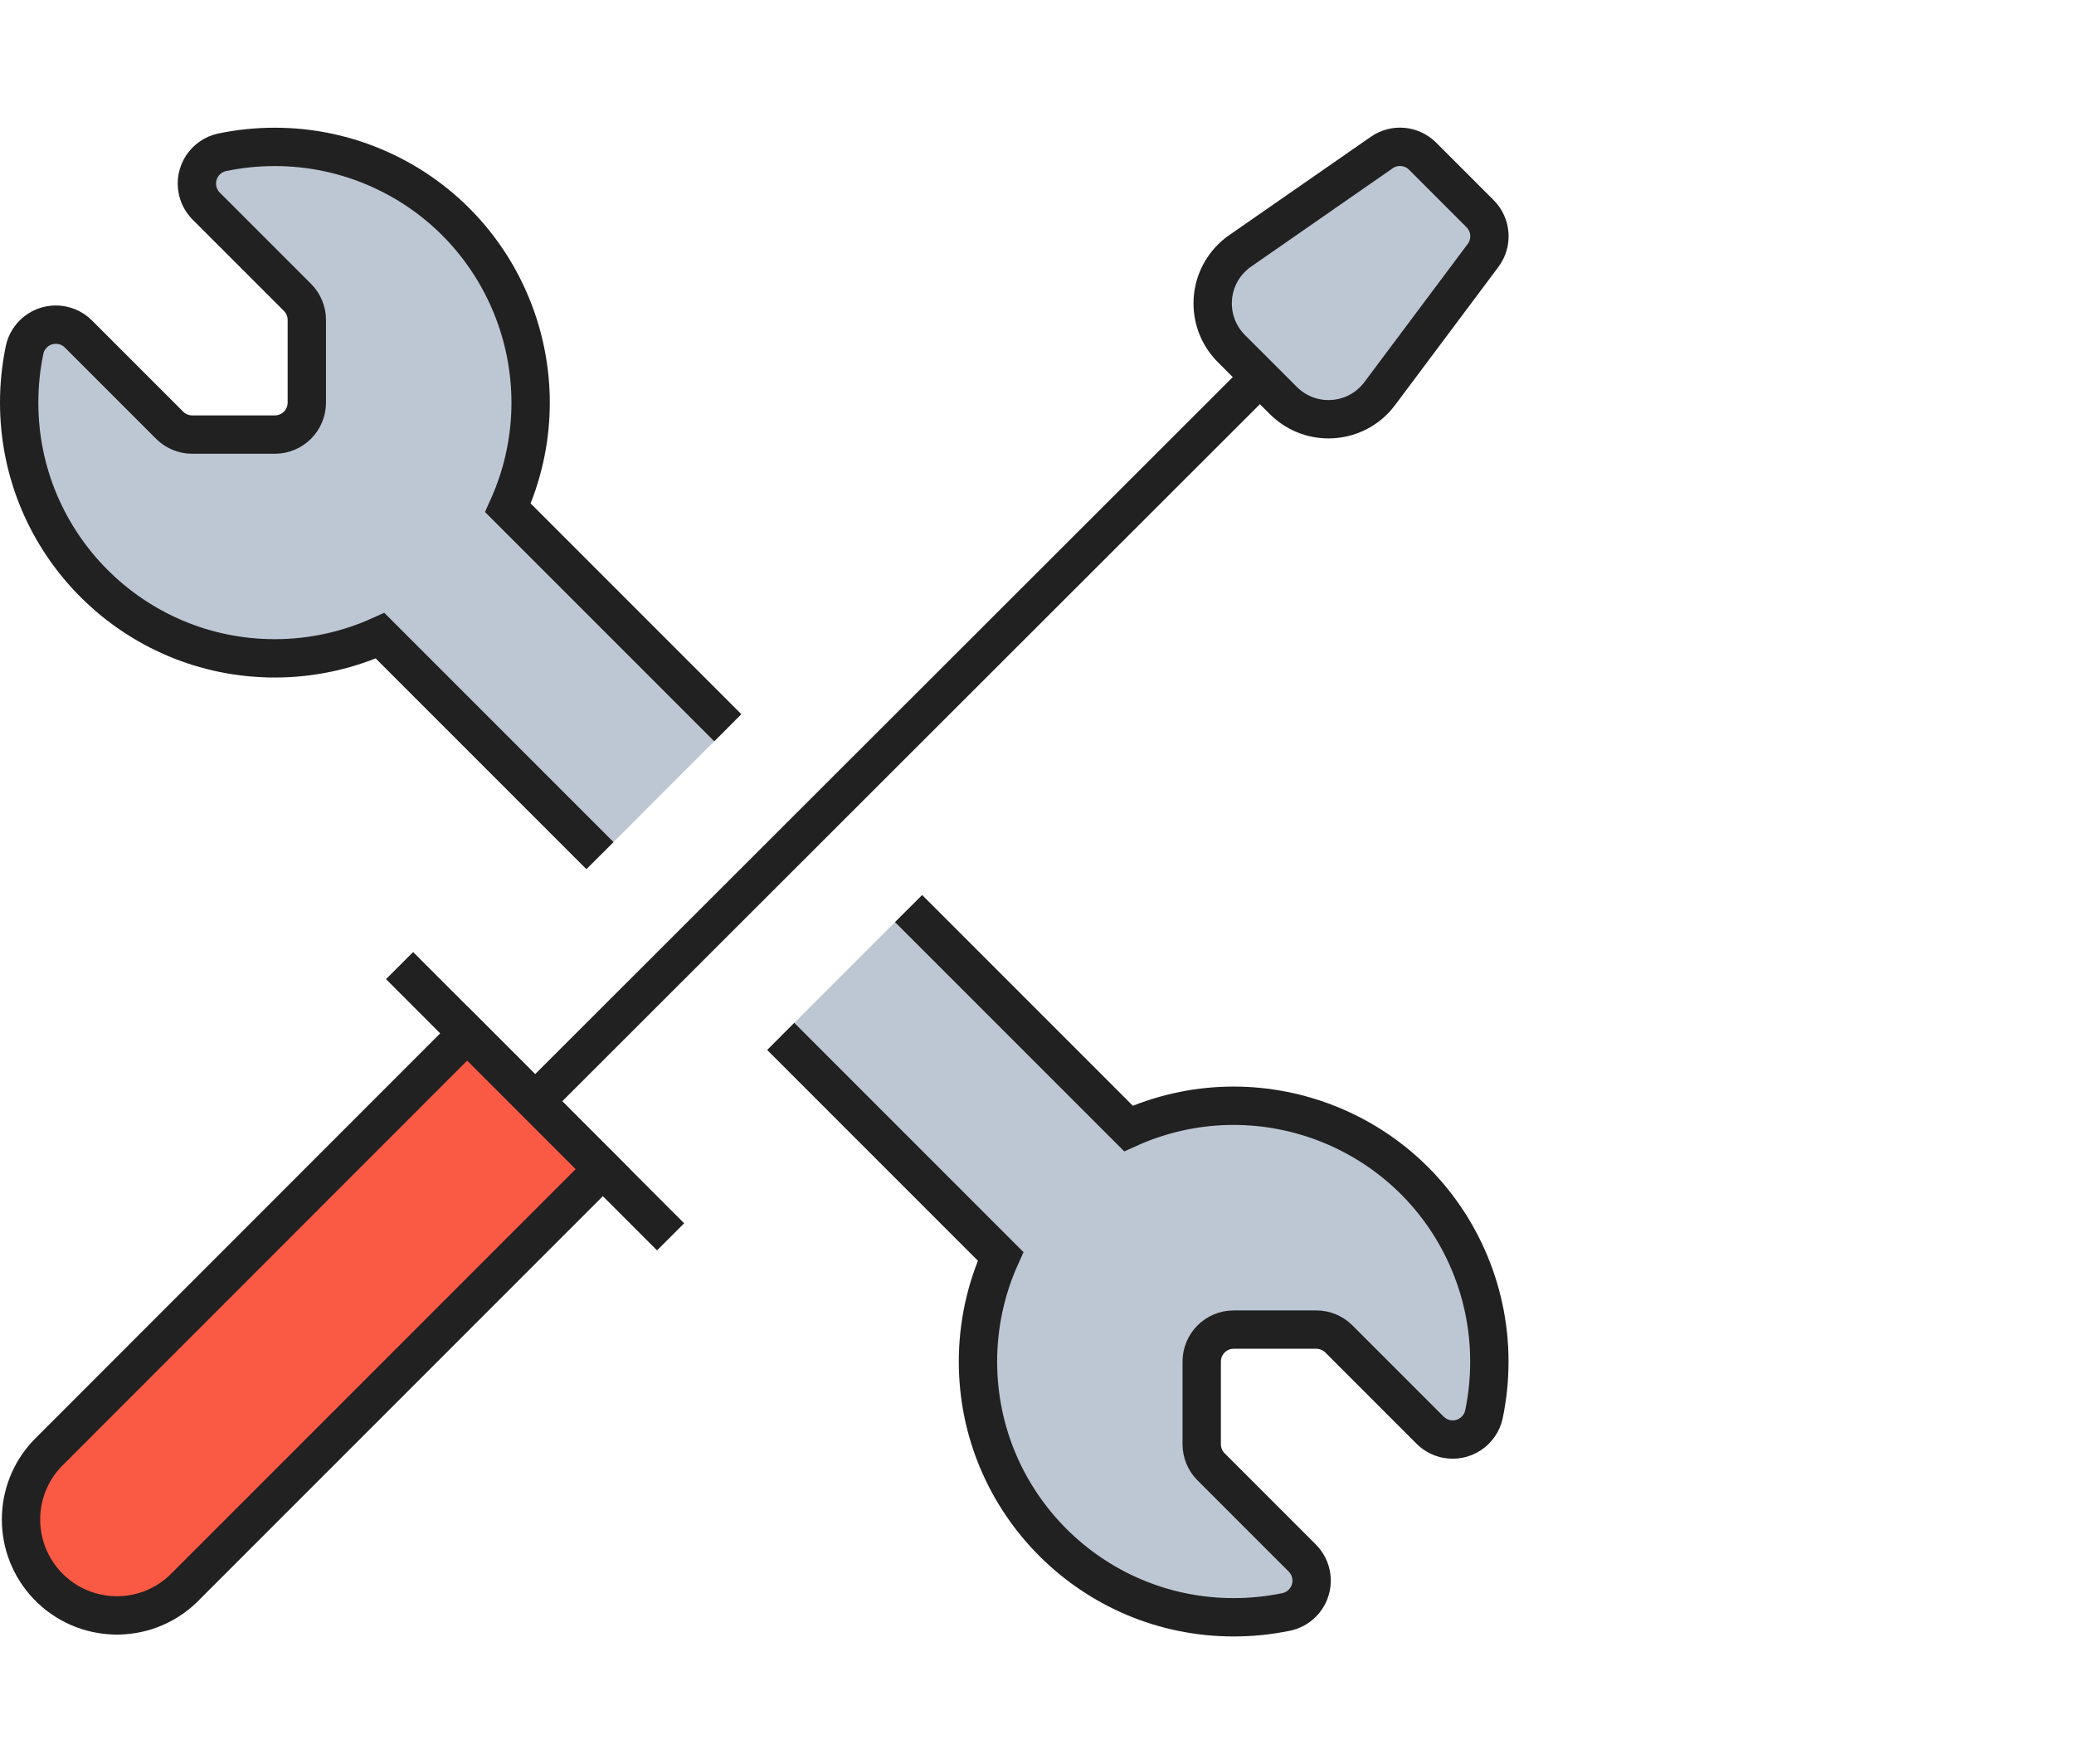 <?xml version="1.0" encoding="UTF-8"?><svg id="b" xmlns="http://www.w3.org/2000/svg" width="108.176" height="92" viewBox="0 0 108.176 92"><defs><style>.d,.e{fill:none;}.f,.g{fill:#bdc7d4;}.e,.h,.g{stroke:#212121;stroke-width:2px;}.h{fill:#fa5944;}</style></defs><g id="c"><rect class="d" width="108.176" height="92"/><path class="h" d="m9.535,82.875c-2.006,1.899-5.171,1.811-7.07-.195-1.824-1.928-1.825-4.945-.002-6.873l21.908-21.915,7.072,7.075-21.908,21.908Z"/><path class="e" d="m20.841,50.355l14.136,14.146"/><path class="e" d="m65.714,19.665L27.912,57.43"/><path class="g" d="m71.965,20.525c-1.102,1.475-3.191,1.778-4.666.676-.128-.095-.249-.2-.361-.313l-2.707-2.704c-1.304-1.3-1.307-3.411-.007-4.715.141-.141.293-.269.457-.383l7.388-5.131c.662-.461,1.56-.381,2.13.19l3.001,3.001c.586.588.65,1.518.15,2.18l-5.385,7.198Z"/><path class="f" d="m37.961,37.952l-11.469-11.469c3.031-6.713.046-14.612-6.667-17.642-1.725-.779-3.596-1.182-5.489-1.181-.921-0-1.839.093-2.741.28-.901.189-1.479,1.072-1.29,1.973.066.317.224.608.453.837l4.758,4.758c.312.312.487.736.487,1.177v4.311c0,.921-.746,1.667-1.667,1.667h-4.311c-.441,0-.865-.175-1.177-.487l-4.758-4.758c-.651-.651-1.706-.651-2.357-0-.229.229-.387.52-.453.837-.187.902-.28,1.82-.28,2.741-.001,7.365,5.97,13.337,13.335,13.337,1.893 0,3.764-.403,5.489-1.181l11.469,11.469"/><path class="e" d="m37.961,37.952l-11.469-11.469c3.031-6.713.046-14.612-6.667-17.642-1.725-.779-3.596-1.182-5.489-1.181-.921-0-1.839.093-2.741.28-.901.189-1.479,1.072-1.29,1.973.066.317.224.608.453.837l4.758,4.758c.312.312.487.736.487,1.177v4.311c0,.921-.746,1.667-1.667,1.667h-4.311c-.441,0-.865-.175-1.177-.487l-4.758-4.758c-.651-.651-1.706-.651-2.357-0-.229.229-.387.52-.453.837-.187.902-.28,1.82-.28,2.741-.001,7.365,5.97,13.337,13.335,13.337,1.893 0,3.764-.403,5.489-1.181l11.469,11.469"/><path class="g" d="m47.39,47.381l11.469,11.469c6.713-3.031,14.612-.046,17.642,6.667.779,1.725,1.182,3.596,1.181,5.489 0.0.921-.093,1.839-.28,2.741-.189.901-1.072,1.479-1.973,1.29-.317-.066-.608-.224-.837-.453l-4.758-4.758c-.312-.312-.736-.487-1.177-.487h-4.311c-.921,0-1.667.746-1.667,1.667v4.311c0,.441.175.865.487,1.177l4.758,4.758c.651.651.651,1.706 0,2.357-.229.229-.52.387-.837.453-.902.187-1.82.28-2.741.28-7.365.001-13.337-5.97-13.337-13.335-0-1.893.403-3.764,1.181-5.489l-11.469-11.469"/></g></svg>